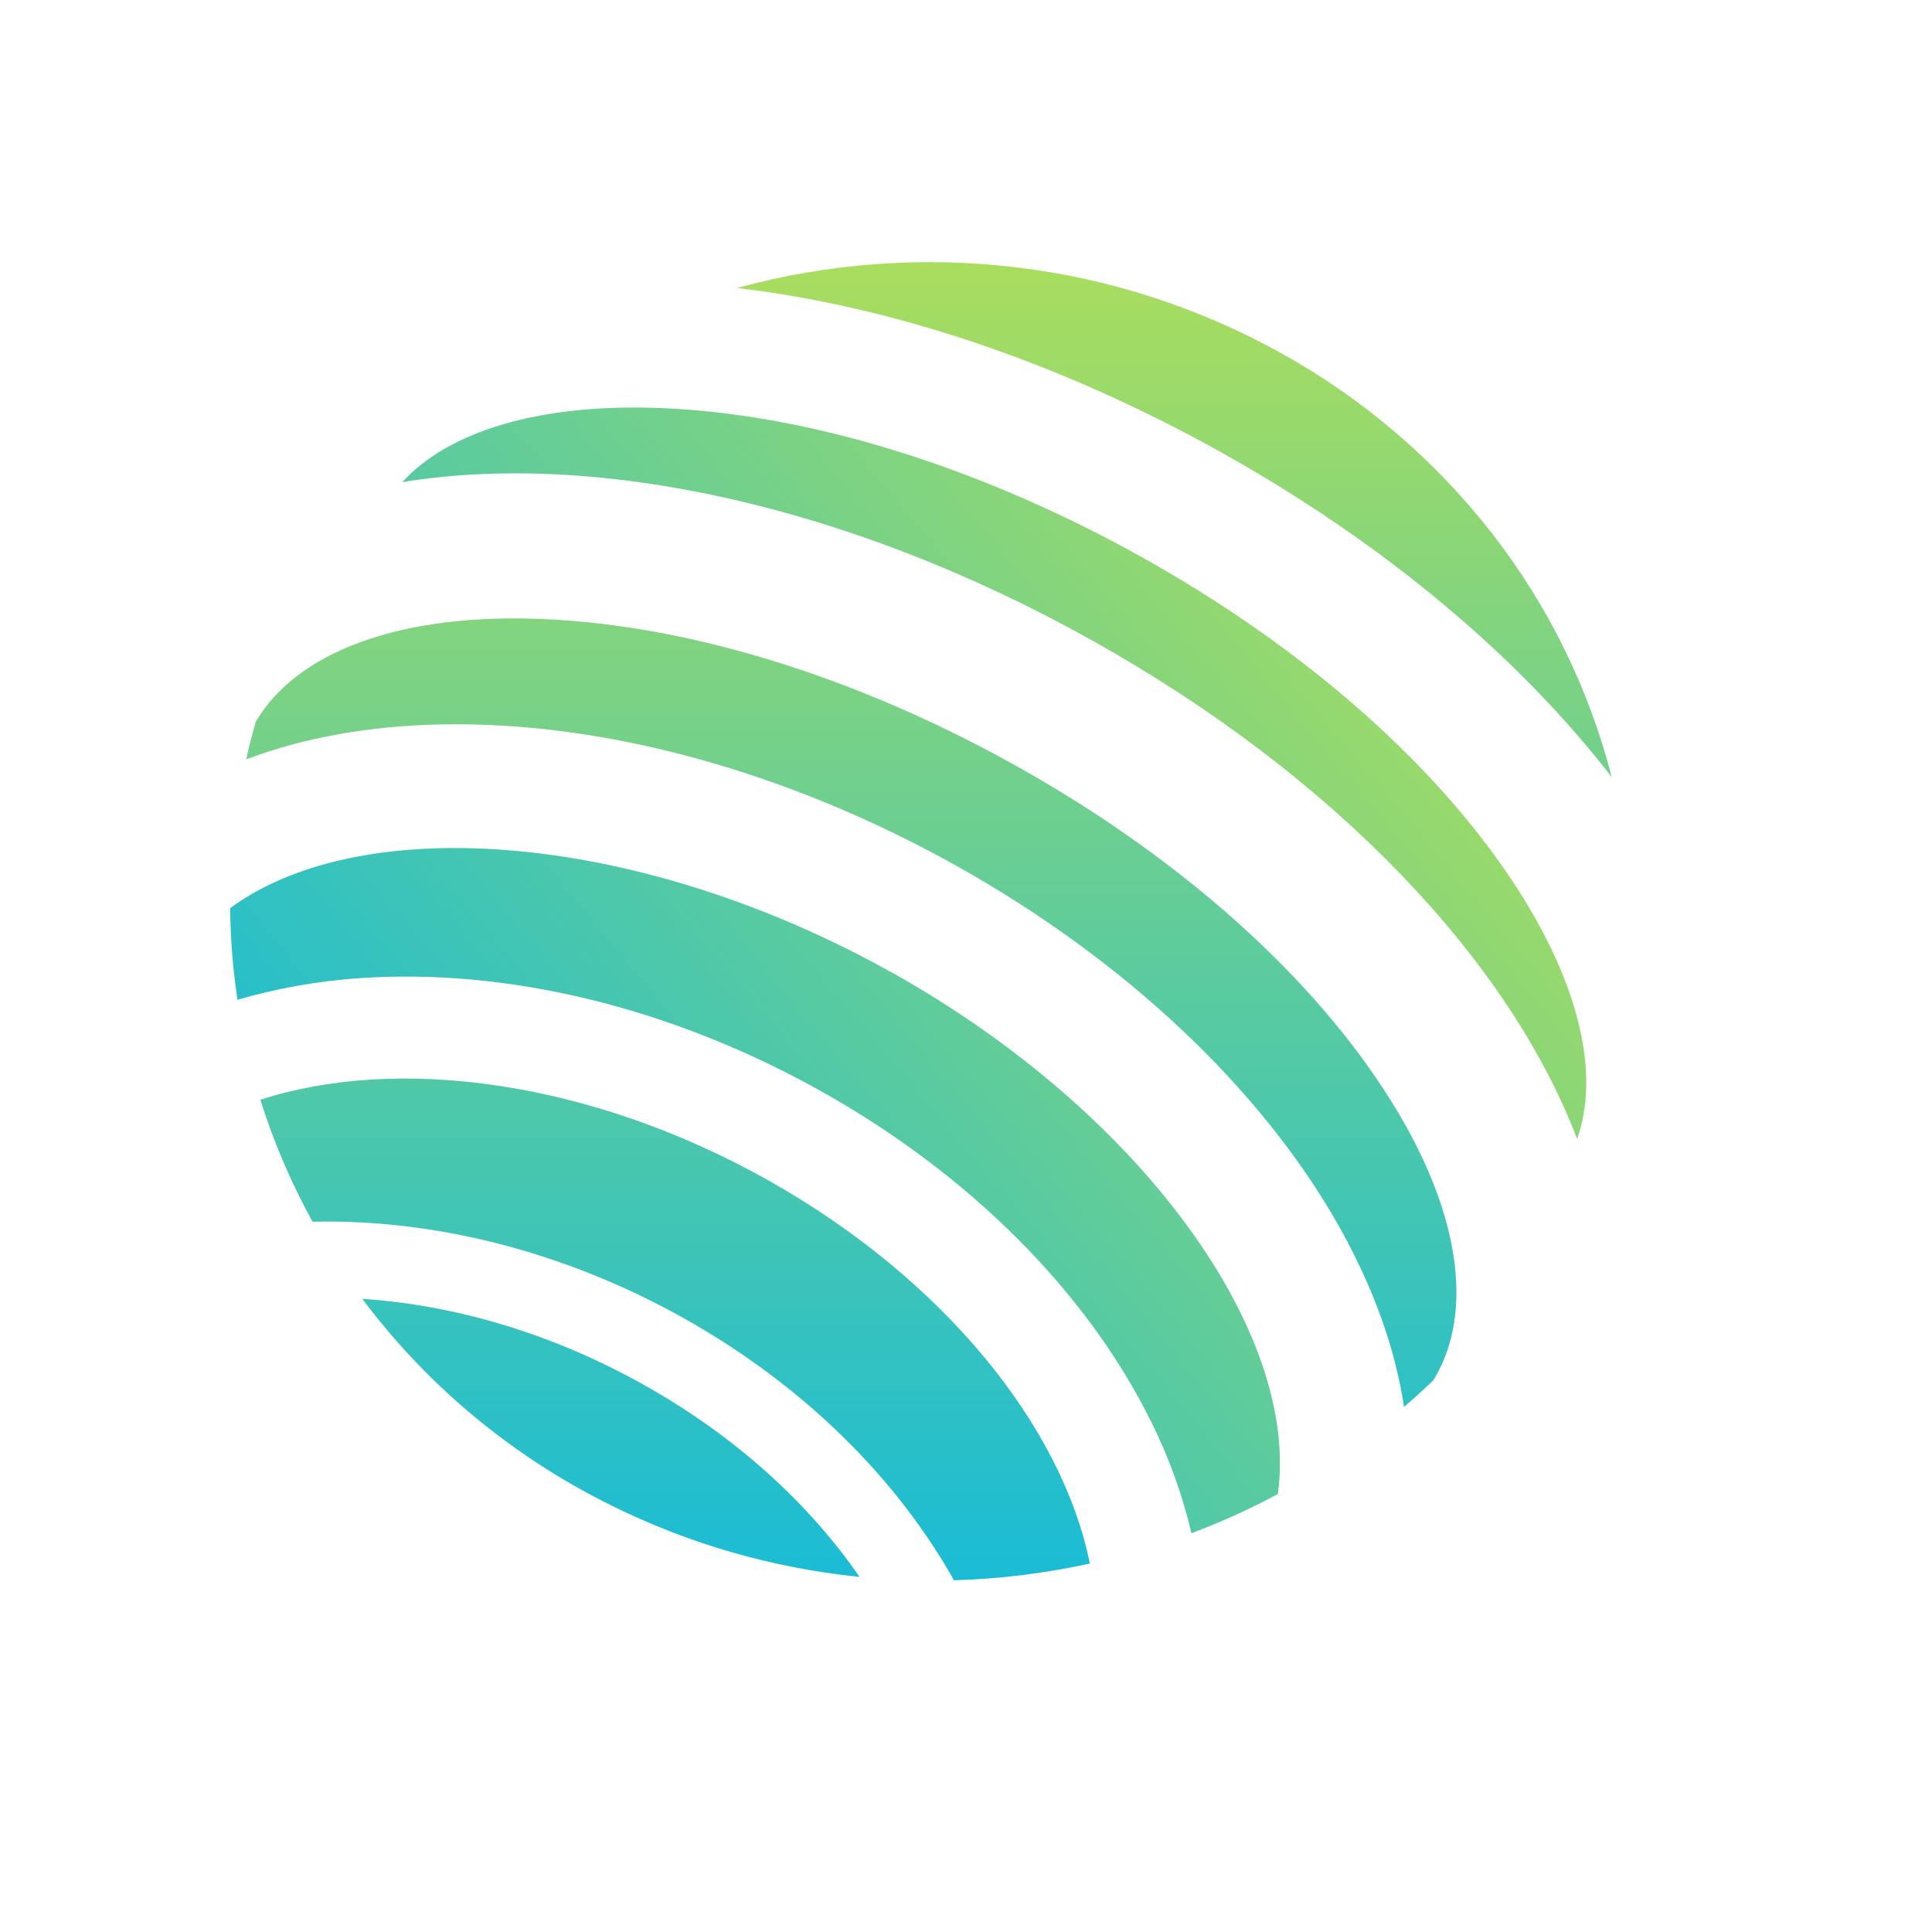 <svg width="17" height="17" viewBox="0 0 17 17" fill="none" xmlns="http://www.w3.org/2000/svg">
    <path
        d="M3.188 11.429C3.702 12.115 4.355 12.685 5.104 13.102C5.862 13.525 6.699 13.788 7.563 13.875C7.118 13.229 6.469 12.634 5.659 12.182C4.85 11.729 3.992 11.481 3.188 11.429ZM6.748 10.379C5.187 9.506 3.499 9.285 2.291 9.677C2.408 10.049 2.561 10.407 2.75 10.75C3.8 10.726 4.945 11 6.013 11.597C7.078 12.193 7.894 13.015 8.394 13.905C8.796 13.894 9.196 13.844 9.59 13.758C9.346 12.553 8.307 11.252 6.748 10.379ZM14.182 6.838C13.981 6.057 13.622 5.327 13.127 4.691C12.624 4.047 11.997 3.51 11.283 3.113C10.561 2.71 9.767 2.451 8.946 2.353C8.122 2.253 7.286 2.315 6.485 2.534C7.82 2.691 9.302 3.173 10.756 3.986C12.209 4.799 13.379 5.799 14.182 6.838ZM12.239 9.685C11.557 8.593 10.386 7.546 8.943 6.74C7.502 5.934 5.978 5.473 4.654 5.443C3.491 5.416 2.617 5.742 2.259 6.337L2.252 6.347C2.219 6.458 2.191 6.57 2.166 6.682C2.667 6.492 3.247 6.386 3.892 6.374C5.327 6.348 6.932 6.79 8.415 7.618C9.896 8.447 11.091 9.571 11.778 10.783C12.085 11.329 12.278 11.866 12.354 12.38C12.443 12.304 12.529 12.225 12.614 12.143L12.62 12.132C12.978 11.537 12.84 10.645 12.239 9.685Z"
        fill="url(#paint0_linear_333_23034)" />
    <path
        d="M7.848 8.558C5.639 7.322 3.199 7.129 2.025 7.991C2.028 8.261 2.049 8.53 2.09 8.797C2.435 8.697 2.791 8.633 3.15 8.608C4.462 8.514 5.907 8.865 7.22 9.599C8.531 10.332 9.565 11.368 10.129 12.51C10.285 12.823 10.404 13.152 10.484 13.491C10.745 13.393 10.999 13.278 11.244 13.146C11.44 11.737 10.056 9.793 7.848 8.557M13.376 7.857C12.685 6.765 11.505 5.717 10.052 4.905C8.599 4.094 7.07 3.626 5.742 3.588C4.731 3.56 3.947 3.796 3.54 4.242C5.228 3.967 7.454 4.43 9.611 5.636C11.769 6.842 13.29 8.474 13.877 10.022C14.078 9.461 13.902 8.689 13.376 7.857Z"
        fill="url(#paint1_linear_333_23034)" />
    <defs>
        <linearGradient id="paint0_linear_333_23034" x1="8.174" y1="2.307" x2="8.174" y2="13.905"
            gradientUnits="userSpaceOnUse">
            <stop stop-color="#A9DD5E" />
            <stop offset="1" stop-color="#1ABCD5" />
        </linearGradient>
        <linearGradient id="paint1_linear_333_23034" x1="13.307" y1="5.379" x2="4.157" y2="13.046"
            gradientUnits="userSpaceOnUse">
            <stop stop-color="#A9DD5E" />
            <stop offset="1" stop-color="#1ABCD5" />
        </linearGradient>
    </defs>
</svg>